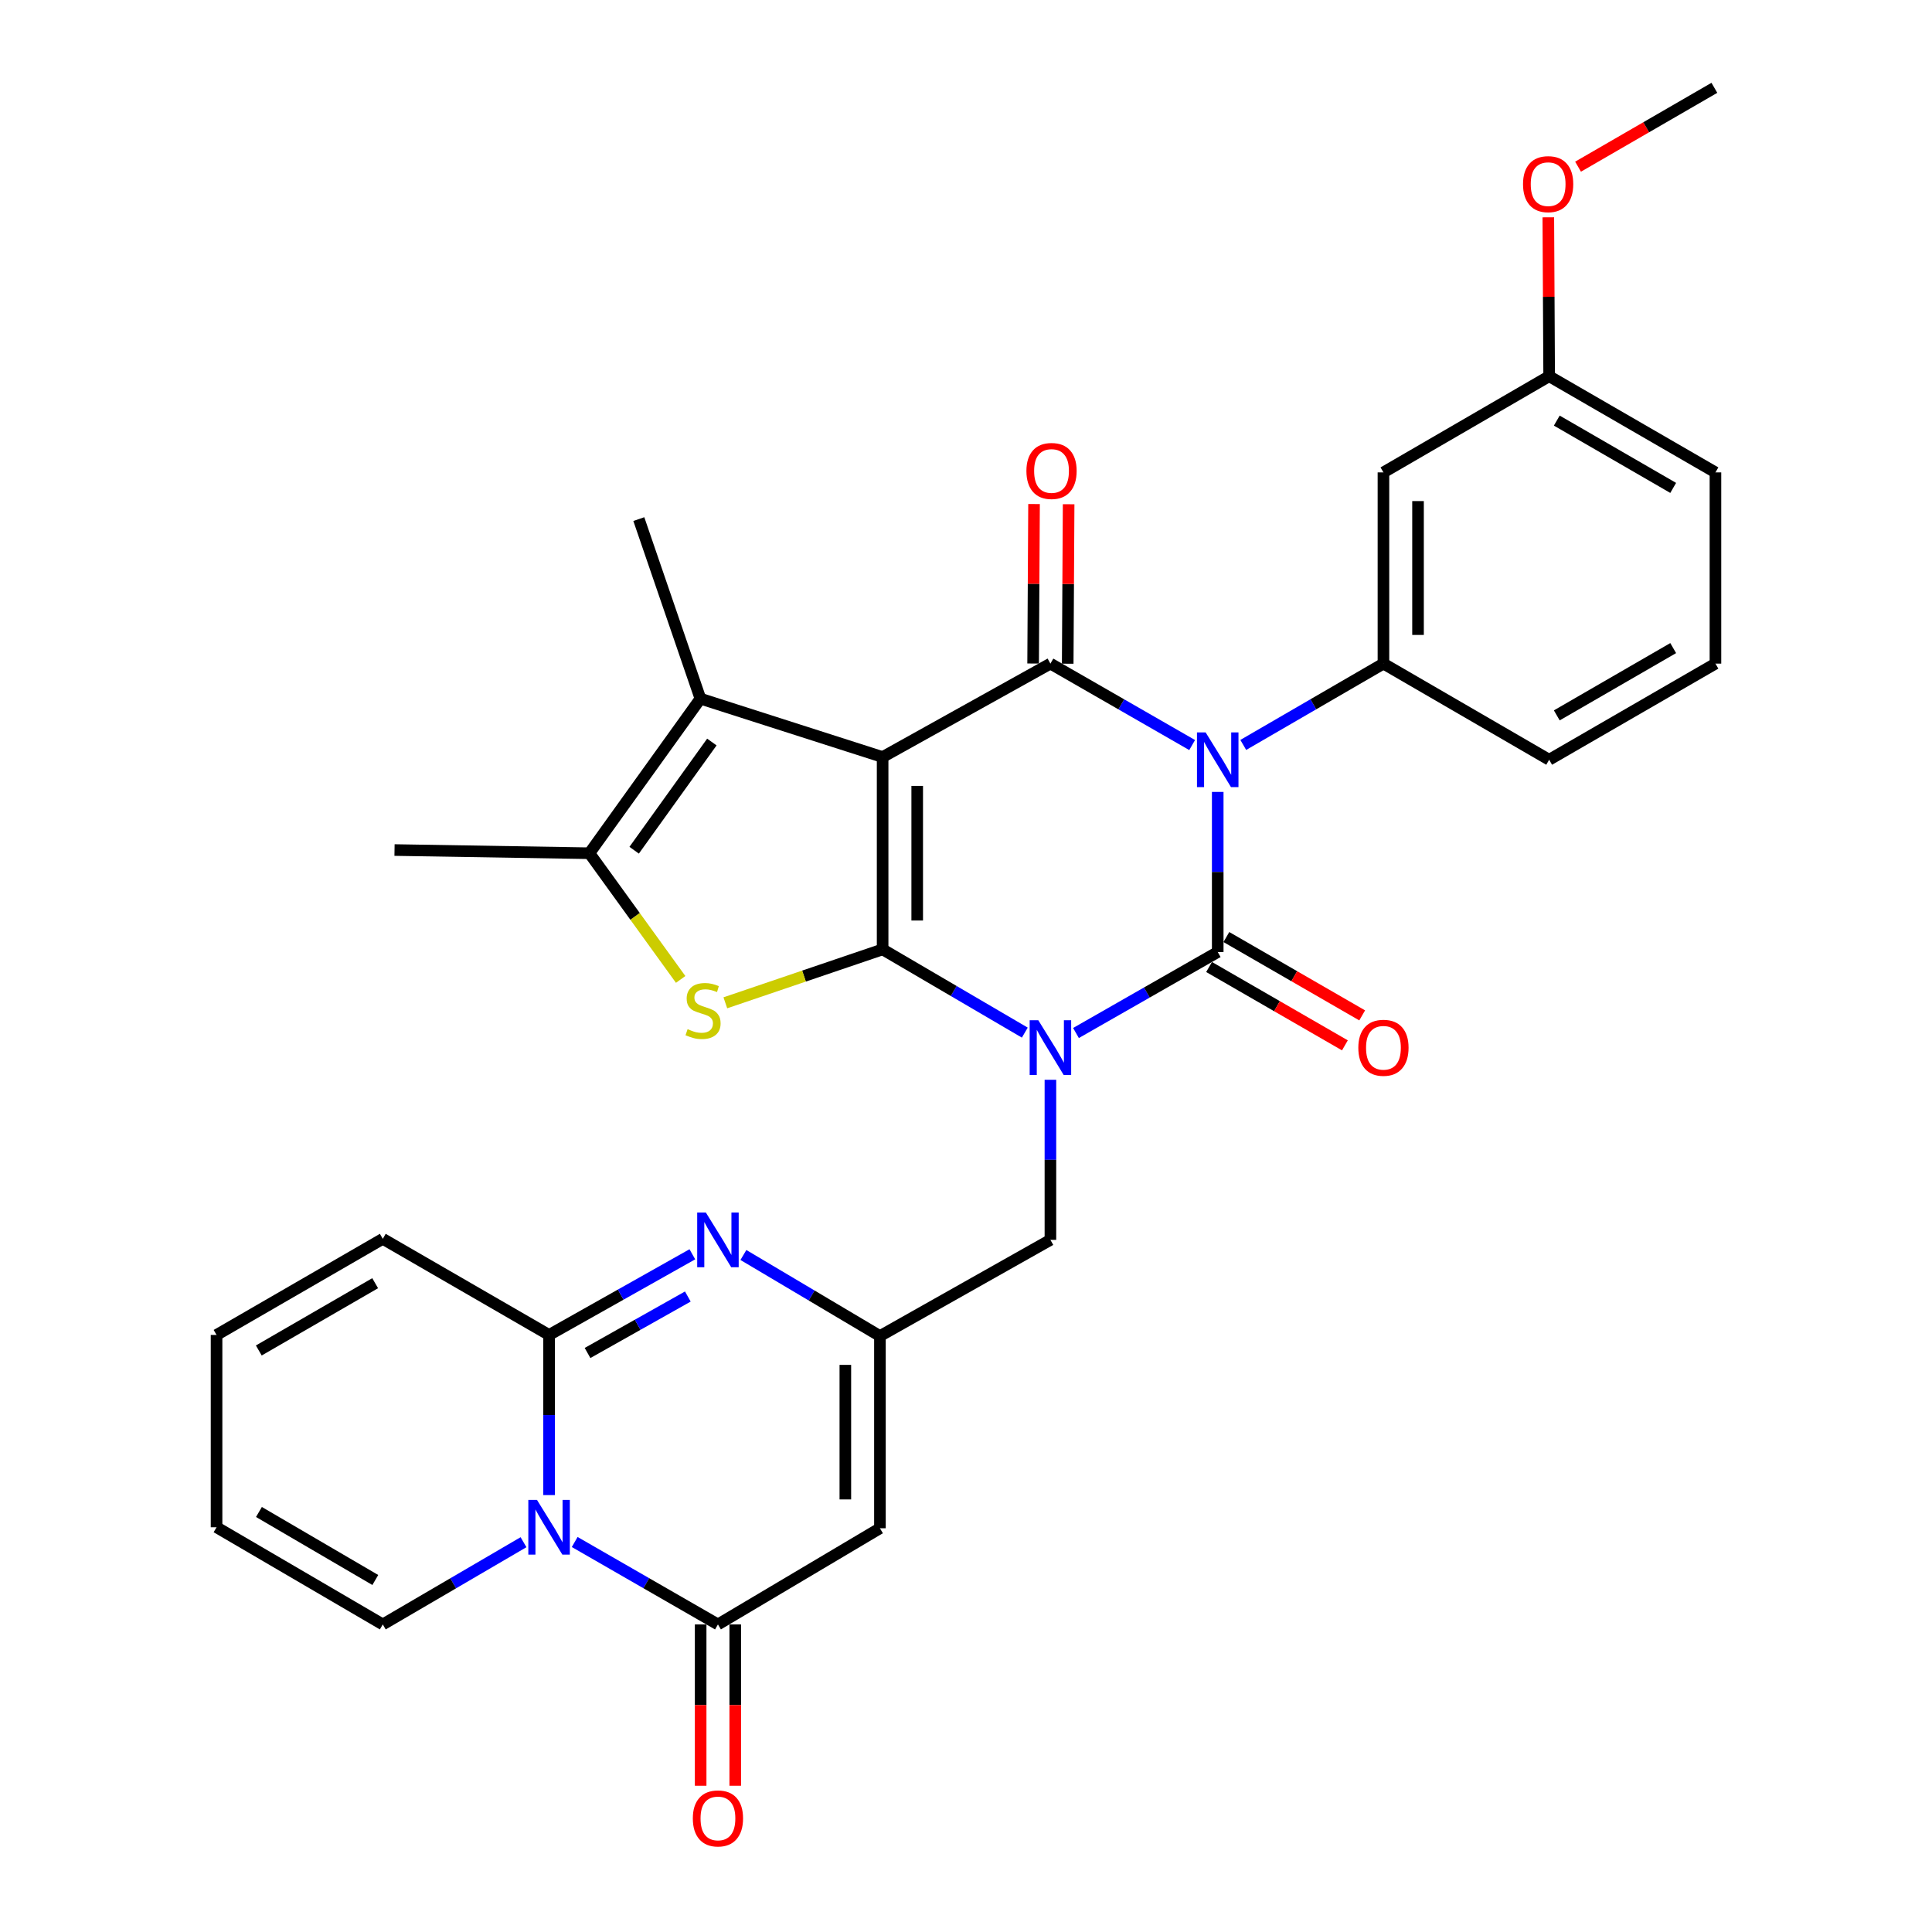 <?xml version='1.0' encoding='iso-8859-1'?>
<svg version='1.1' baseProfile='full'
              xmlns='http://www.w3.org/2000/svg'
                      xmlns:rdkit='http://www.rdkit.org/xml'
                      xmlns:xlink='http://www.w3.org/1999/xlink'
                  xml:space='preserve'
width='1000px' height='1000px' viewBox='0 0 1000 1000'>
<!-- END OF HEADER -->
<rect style='opacity:1.0;fill:#FFFFFF;stroke:none' width='1000' height='1000' x='0' y='0'> </rect>
<path class='bond-0' d='M 530.437,534.484 L 493.641,512.939' style='fill:none;fill-rule:evenodd;stroke:#0000FF;stroke-width:6px;stroke-linecap:butt;stroke-linejoin:miter;stroke-opacity:1' />
<path class='bond-0' d='M 493.641,512.939 L 456.844,491.393' style='fill:none;fill-rule:evenodd;stroke:#000000;stroke-width:6px;stroke-linecap:butt;stroke-linejoin:miter;stroke-opacity:1' />
<path class='bond-3' d='M 556.926,534.685 L 593.609,513.725' style='fill:none;fill-rule:evenodd;stroke:#0000FF;stroke-width:6px;stroke-linecap:butt;stroke-linejoin:miter;stroke-opacity:1' />
<path class='bond-3' d='M 593.609,513.725 L 630.292,492.765' style='fill:none;fill-rule:evenodd;stroke:#000000;stroke-width:6px;stroke-linecap:butt;stroke-linejoin:miter;stroke-opacity:1' />
<path class='bond-15' d='M 543.693,558.894 L 543.693,600.325' style='fill:none;fill-rule:evenodd;stroke:#0000FF;stroke-width:6px;stroke-linecap:butt;stroke-linejoin:miter;stroke-opacity:1' />
<path class='bond-15' d='M 543.693,600.325 L 543.693,641.756' style='fill:none;fill-rule:evenodd;stroke:#000000;stroke-width:6px;stroke-linecap:butt;stroke-linejoin:miter;stroke-opacity:1' />
<path class='bond-1' d='M 456.844,491.393 L 456.844,391.843' style='fill:none;fill-rule:evenodd;stroke:#000000;stroke-width:6px;stroke-linecap:butt;stroke-linejoin:miter;stroke-opacity:1' />
<path class='bond-1' d='M 474.747,476.46 L 474.747,406.776' style='fill:none;fill-rule:evenodd;stroke:#000000;stroke-width:6px;stroke-linecap:butt;stroke-linejoin:miter;stroke-opacity:1' />
<path class='bond-5' d='M 456.844,491.393 L 416.139,505.223' style='fill:none;fill-rule:evenodd;stroke:#000000;stroke-width:6px;stroke-linecap:butt;stroke-linejoin:miter;stroke-opacity:1' />
<path class='bond-5' d='M 416.139,505.223 L 375.433,519.052' style='fill:none;fill-rule:evenodd;stroke:#CCCC00;stroke-width:6px;stroke-linecap:butt;stroke-linejoin:miter;stroke-opacity:1' />
<path class='bond-9' d='M 456.844,391.843 L 362.537,361.627' style='fill:none;fill-rule:evenodd;stroke:#000000;stroke-width:6px;stroke-linecap:butt;stroke-linejoin:miter;stroke-opacity:1' />
<path class='bond-32' d='M 456.844,391.843 L 543.693,343.486' style='fill:none;fill-rule:evenodd;stroke:#000000;stroke-width:6px;stroke-linecap:butt;stroke-linejoin:miter;stroke-opacity:1' />
<path class='bond-2' d='M 630.292,409.894 L 630.292,451.329' style='fill:none;fill-rule:evenodd;stroke:#0000FF;stroke-width:6px;stroke-linecap:butt;stroke-linejoin:miter;stroke-opacity:1' />
<path class='bond-2' d='M 630.292,451.329 L 630.292,492.765' style='fill:none;fill-rule:evenodd;stroke:#000000;stroke-width:6px;stroke-linecap:butt;stroke-linejoin:miter;stroke-opacity:1' />
<path class='bond-4' d='M 617.055,385.64 L 580.374,364.563' style='fill:none;fill-rule:evenodd;stroke:#0000FF;stroke-width:6px;stroke-linecap:butt;stroke-linejoin:miter;stroke-opacity:1' />
<path class='bond-4' d='M 580.374,364.563 L 543.693,343.486' style='fill:none;fill-rule:evenodd;stroke:#000000;stroke-width:6px;stroke-linecap:butt;stroke-linejoin:miter;stroke-opacity:1' />
<path class='bond-14' d='M 643.511,385.577 L 679.789,364.531' style='fill:none;fill-rule:evenodd;stroke:#0000FF;stroke-width:6px;stroke-linecap:butt;stroke-linejoin:miter;stroke-opacity:1' />
<path class='bond-14' d='M 679.789,364.531 L 716.067,343.486' style='fill:none;fill-rule:evenodd;stroke:#000000;stroke-width:6px;stroke-linecap:butt;stroke-linejoin:miter;stroke-opacity:1' />
<path class='bond-16' d='M 625.819,500.519 L 660.969,520.796' style='fill:none;fill-rule:evenodd;stroke:#000000;stroke-width:6px;stroke-linecap:butt;stroke-linejoin:miter;stroke-opacity:1' />
<path class='bond-16' d='M 660.969,520.796 L 696.118,541.073' style='fill:none;fill-rule:evenodd;stroke:#FF0000;stroke-width:6px;stroke-linecap:butt;stroke-linejoin:miter;stroke-opacity:1' />
<path class='bond-16' d='M 634.765,485.012 L 669.915,505.288' style='fill:none;fill-rule:evenodd;stroke:#000000;stroke-width:6px;stroke-linecap:butt;stroke-linejoin:miter;stroke-opacity:1' />
<path class='bond-16' d='M 669.915,505.288 L 705.064,525.565' style='fill:none;fill-rule:evenodd;stroke:#FF0000;stroke-width:6px;stroke-linecap:butt;stroke-linejoin:miter;stroke-opacity:1' />
<path class='bond-18' d='M 552.644,343.538 L 552.883,302.266' style='fill:none;fill-rule:evenodd;stroke:#000000;stroke-width:6px;stroke-linecap:butt;stroke-linejoin:miter;stroke-opacity:1' />
<path class='bond-18' d='M 552.883,302.266 L 553.121,260.995' style='fill:none;fill-rule:evenodd;stroke:#FF0000;stroke-width:6px;stroke-linecap:butt;stroke-linejoin:miter;stroke-opacity:1' />
<path class='bond-18' d='M 534.741,343.434 L 534.98,302.163' style='fill:none;fill-rule:evenodd;stroke:#000000;stroke-width:6px;stroke-linecap:butt;stroke-linejoin:miter;stroke-opacity:1' />
<path class='bond-18' d='M 534.98,302.163 L 535.219,260.891' style='fill:none;fill-rule:evenodd;stroke:#FF0000;stroke-width:6px;stroke-linecap:butt;stroke-linejoin:miter;stroke-opacity:1' />
<path class='bond-12' d='M 352.31,506.945 L 328.694,474.289' style='fill:none;fill-rule:evenodd;stroke:#CCCC00;stroke-width:6px;stroke-linecap:butt;stroke-linejoin:miter;stroke-opacity:1' />
<path class='bond-12' d='M 328.694,474.289 L 305.079,441.633' style='fill:none;fill-rule:evenodd;stroke:#000000;stroke-width:6px;stroke-linecap:butt;stroke-linejoin:miter;stroke-opacity:1' />
<path class='bond-6' d='M 297.463,798.139 L 334.535,819.472' style='fill:none;fill-rule:evenodd;stroke:#0000FF;stroke-width:6px;stroke-linecap:butt;stroke-linejoin:miter;stroke-opacity:1' />
<path class='bond-6' d='M 334.535,819.472 L 371.607,840.805' style='fill:none;fill-rule:evenodd;stroke:#000000;stroke-width:6px;stroke-linecap:butt;stroke-linejoin:miter;stroke-opacity:1' />
<path class='bond-19' d='M 270.97,798.241 L 234.55,819.523' style='fill:none;fill-rule:evenodd;stroke:#0000FF;stroke-width:6px;stroke-linecap:butt;stroke-linejoin:miter;stroke-opacity:1' />
<path class='bond-19' d='M 234.55,819.523 L 198.129,840.805' style='fill:none;fill-rule:evenodd;stroke:#000000;stroke-width:6px;stroke-linecap:butt;stroke-linejoin:miter;stroke-opacity:1' />
<path class='bond-34' d='M 284.202,773.86 L 284.202,732.414' style='fill:none;fill-rule:evenodd;stroke:#0000FF;stroke-width:6px;stroke-linecap:butt;stroke-linejoin:miter;stroke-opacity:1' />
<path class='bond-34' d='M 284.202,732.414 L 284.202,690.969' style='fill:none;fill-rule:evenodd;stroke:#000000;stroke-width:6px;stroke-linecap:butt;stroke-linejoin:miter;stroke-opacity:1' />
<path class='bond-7' d='M 284.202,690.969 L 321.281,670.092' style='fill:none;fill-rule:evenodd;stroke:#000000;stroke-width:6px;stroke-linecap:butt;stroke-linejoin:miter;stroke-opacity:1' />
<path class='bond-7' d='M 321.281,670.092 L 358.36,649.215' style='fill:none;fill-rule:evenodd;stroke:#0000FF;stroke-width:6px;stroke-linecap:butt;stroke-linejoin:miter;stroke-opacity:1' />
<path class='bond-7' d='M 304.109,700.306 L 330.064,685.692' style='fill:none;fill-rule:evenodd;stroke:#000000;stroke-width:6px;stroke-linecap:butt;stroke-linejoin:miter;stroke-opacity:1' />
<path class='bond-7' d='M 330.064,685.692 L 356.019,671.078' style='fill:none;fill-rule:evenodd;stroke:#0000FF;stroke-width:6px;stroke-linecap:butt;stroke-linejoin:miter;stroke-opacity:1' />
<path class='bond-20' d='M 284.202,690.969 L 198.129,641.219' style='fill:none;fill-rule:evenodd;stroke:#000000;stroke-width:6px;stroke-linecap:butt;stroke-linejoin:miter;stroke-opacity:1' />
<path class='bond-8' d='M 371.607,840.805 L 455.452,791.025' style='fill:none;fill-rule:evenodd;stroke:#000000;stroke-width:6px;stroke-linecap:butt;stroke-linejoin:miter;stroke-opacity:1' />
<path class='bond-21' d='M 362.656,840.805 L 362.656,882.554' style='fill:none;fill-rule:evenodd;stroke:#000000;stroke-width:6px;stroke-linecap:butt;stroke-linejoin:miter;stroke-opacity:1' />
<path class='bond-21' d='M 362.656,882.554 L 362.656,924.302' style='fill:none;fill-rule:evenodd;stroke:#FF0000;stroke-width:6px;stroke-linecap:butt;stroke-linejoin:miter;stroke-opacity:1' />
<path class='bond-21' d='M 380.559,840.805 L 380.559,882.554' style='fill:none;fill-rule:evenodd;stroke:#000000;stroke-width:6px;stroke-linecap:butt;stroke-linejoin:miter;stroke-opacity:1' />
<path class='bond-21' d='M 380.559,882.554 L 380.559,924.302' style='fill:none;fill-rule:evenodd;stroke:#FF0000;stroke-width:6px;stroke-linecap:butt;stroke-linejoin:miter;stroke-opacity:1' />
<path class='bond-25' d='M 362.537,361.627 L 330.65,268.682' style='fill:none;fill-rule:evenodd;stroke:#000000;stroke-width:6px;stroke-linecap:butt;stroke-linejoin:miter;stroke-opacity:1' />
<path class='bond-33' d='M 362.537,361.627 L 305.079,441.633' style='fill:none;fill-rule:evenodd;stroke:#000000;stroke-width:6px;stroke-linecap:butt;stroke-linejoin:miter;stroke-opacity:1' />
<path class='bond-33' d='M 368.459,384.071 L 328.239,440.075' style='fill:none;fill-rule:evenodd;stroke:#000000;stroke-width:6px;stroke-linecap:butt;stroke-linejoin:miter;stroke-opacity:1' />
<path class='bond-10' d='M 384.785,649.58 L 420.118,670.558' style='fill:none;fill-rule:evenodd;stroke:#0000FF;stroke-width:6px;stroke-linecap:butt;stroke-linejoin:miter;stroke-opacity:1' />
<path class='bond-10' d='M 420.118,670.558 L 455.452,691.536' style='fill:none;fill-rule:evenodd;stroke:#000000;stroke-width:6px;stroke-linecap:butt;stroke-linejoin:miter;stroke-opacity:1' />
<path class='bond-11' d='M 455.452,791.025 L 455.452,691.536' style='fill:none;fill-rule:evenodd;stroke:#000000;stroke-width:6px;stroke-linecap:butt;stroke-linejoin:miter;stroke-opacity:1' />
<path class='bond-11' d='M 437.549,776.102 L 437.549,706.459' style='fill:none;fill-rule:evenodd;stroke:#000000;stroke-width:6px;stroke-linecap:butt;stroke-linejoin:miter;stroke-opacity:1' />
<path class='bond-27' d='M 305.079,441.633 L 204.206,439.982' style='fill:none;fill-rule:evenodd;stroke:#000000;stroke-width:6px;stroke-linecap:butt;stroke-linejoin:miter;stroke-opacity:1' />
<path class='bond-13' d='M 455.452,691.536 L 543.693,641.756' style='fill:none;fill-rule:evenodd;stroke:#000000;stroke-width:6px;stroke-linecap:butt;stroke-linejoin:miter;stroke-opacity:1' />
<path class='bond-17' d='M 716.067,343.486 L 716.067,244.513' style='fill:none;fill-rule:evenodd;stroke:#000000;stroke-width:6px;stroke-linecap:butt;stroke-linejoin:miter;stroke-opacity:1' />
<path class='bond-17' d='M 733.969,328.64 L 733.969,259.359' style='fill:none;fill-rule:evenodd;stroke:#000000;stroke-width:6px;stroke-linecap:butt;stroke-linejoin:miter;stroke-opacity:1' />
<path class='bond-26' d='M 716.067,343.486 L 801.841,393.246' style='fill:none;fill-rule:evenodd;stroke:#000000;stroke-width:6px;stroke-linecap:butt;stroke-linejoin:miter;stroke-opacity:1' />
<path class='bond-24' d='M 716.067,244.513 L 801.841,194.734' style='fill:none;fill-rule:evenodd;stroke:#000000;stroke-width:6px;stroke-linecap:butt;stroke-linejoin:miter;stroke-opacity:1' />
<path class='bond-22' d='M 198.129,840.805 L 112.087,790.508' style='fill:none;fill-rule:evenodd;stroke:#000000;stroke-width:6px;stroke-linecap:butt;stroke-linejoin:miter;stroke-opacity:1' />
<path class='bond-22' d='M 194.258,817.805 L 134.028,782.597' style='fill:none;fill-rule:evenodd;stroke:#000000;stroke-width:6px;stroke-linecap:butt;stroke-linejoin:miter;stroke-opacity:1' />
<path class='bond-23' d='M 198.129,641.219 L 112.087,690.969' style='fill:none;fill-rule:evenodd;stroke:#000000;stroke-width:6px;stroke-linecap:butt;stroke-linejoin:miter;stroke-opacity:1' />
<path class='bond-23' d='M 194.184,664.18 L 133.954,699.005' style='fill:none;fill-rule:evenodd;stroke:#000000;stroke-width:6px;stroke-linecap:butt;stroke-linejoin:miter;stroke-opacity:1' />
<path class='bond-35' d='M 112.087,790.508 L 112.087,690.969' style='fill:none;fill-rule:evenodd;stroke:#000000;stroke-width:6px;stroke-linecap:butt;stroke-linejoin:miter;stroke-opacity:1' />
<path class='bond-28' d='M 801.841,194.734 L 801.623,153.608' style='fill:none;fill-rule:evenodd;stroke:#000000;stroke-width:6px;stroke-linecap:butt;stroke-linejoin:miter;stroke-opacity:1' />
<path class='bond-28' d='M 801.623,153.608 L 801.405,112.482' style='fill:none;fill-rule:evenodd;stroke:#FF0000;stroke-width:6px;stroke-linecap:butt;stroke-linejoin:miter;stroke-opacity:1' />
<path class='bond-36' d='M 801.841,194.734 L 887.913,244.513' style='fill:none;fill-rule:evenodd;stroke:#000000;stroke-width:6px;stroke-linecap:butt;stroke-linejoin:miter;stroke-opacity:1' />
<path class='bond-36' d='M 805.789,217.698 L 866.039,252.544' style='fill:none;fill-rule:evenodd;stroke:#000000;stroke-width:6px;stroke-linecap:butt;stroke-linejoin:miter;stroke-opacity:1' />
<path class='bond-29' d='M 801.841,393.246 L 887.913,343.486' style='fill:none;fill-rule:evenodd;stroke:#000000;stroke-width:6px;stroke-linecap:butt;stroke-linejoin:miter;stroke-opacity:1' />
<path class='bond-29' d='M 805.791,370.283 L 866.042,335.451' style='fill:none;fill-rule:evenodd;stroke:#000000;stroke-width:6px;stroke-linecap:butt;stroke-linejoin:miter;stroke-opacity:1' />
<path class='bond-31' d='M 816.799,86.275 L 852.077,65.865' style='fill:none;fill-rule:evenodd;stroke:#FF0000;stroke-width:6px;stroke-linecap:butt;stroke-linejoin:miter;stroke-opacity:1' />
<path class='bond-31' d='M 852.077,65.865 L 887.356,45.455' style='fill:none;fill-rule:evenodd;stroke:#000000;stroke-width:6px;stroke-linecap:butt;stroke-linejoin:miter;stroke-opacity:1' />
<path class='bond-30' d='M 887.913,343.486 L 887.913,244.513' style='fill:none;fill-rule:evenodd;stroke:#000000;stroke-width:6px;stroke-linecap:butt;stroke-linejoin:miter;stroke-opacity:1' />
<path  class='atom-0' d='M 537.433 528.086
L 546.713 543.086
Q 547.633 544.566, 549.113 547.246
Q 550.593 549.926, 550.673 550.086
L 550.673 528.086
L 554.433 528.086
L 554.433 556.406
L 550.553 556.406
L 540.593 540.006
Q 539.433 538.086, 538.193 535.886
Q 536.993 533.686, 536.633 533.006
L 536.633 556.406
L 532.953 556.406
L 532.953 528.086
L 537.433 528.086
' fill='#0000FF'/>
<path  class='atom-3' d='M 624.032 379.086
L 633.312 394.086
Q 634.232 395.566, 635.712 398.246
Q 637.192 400.926, 637.272 401.086
L 637.272 379.086
L 641.032 379.086
L 641.032 407.406
L 637.152 407.406
L 627.192 391.006
Q 626.032 389.086, 624.792 386.886
Q 623.592 384.686, 623.232 384.006
L 623.232 407.406
L 619.552 407.406
L 619.552 379.086
L 624.032 379.086
' fill='#0000FF'/>
<path  class='atom-6' d='M 355.899 532.691
Q 356.219 532.811, 357.539 533.371
Q 358.859 533.931, 360.299 534.291
Q 361.779 534.611, 363.219 534.611
Q 365.899 534.611, 367.459 533.331
Q 369.019 532.011, 369.019 529.731
Q 369.019 528.171, 368.219 527.211
Q 367.459 526.251, 366.259 525.731
Q 365.059 525.211, 363.059 524.611
Q 360.539 523.851, 359.019 523.131
Q 357.539 522.411, 356.459 520.891
Q 355.419 519.371, 355.419 516.811
Q 355.419 513.251, 357.819 511.051
Q 360.259 508.851, 365.059 508.851
Q 368.339 508.851, 372.059 510.411
L 371.139 513.491
Q 367.739 512.091, 365.179 512.091
Q 362.419 512.091, 360.899 513.251
Q 359.379 514.371, 359.419 516.331
Q 359.419 517.851, 360.179 518.771
Q 360.979 519.691, 362.099 520.211
Q 363.259 520.731, 365.179 521.331
Q 367.739 522.131, 369.259 522.931
Q 370.779 523.731, 371.859 525.371
Q 372.979 526.971, 372.979 529.731
Q 372.979 533.651, 370.339 535.771
Q 367.739 537.851, 363.379 537.851
Q 360.859 537.851, 358.939 537.291
Q 357.059 536.771, 354.819 535.851
L 355.899 532.691
' fill='#CCCC00'/>
<path  class='atom-7' d='M 277.942 776.348
L 287.222 791.348
Q 288.142 792.828, 289.622 795.508
Q 291.102 798.188, 291.182 798.348
L 291.182 776.348
L 294.942 776.348
L 294.942 804.668
L 291.062 804.668
L 281.102 788.268
Q 279.942 786.348, 278.702 784.148
Q 277.502 781.948, 277.142 781.268
L 277.142 804.668
L 273.462 804.668
L 273.462 776.348
L 277.942 776.348
' fill='#0000FF'/>
<path  class='atom-11' d='M 365.347 627.596
L 374.627 642.596
Q 375.547 644.076, 377.027 646.756
Q 378.507 649.436, 378.587 649.596
L 378.587 627.596
L 382.347 627.596
L 382.347 655.916
L 378.467 655.916
L 368.507 639.516
Q 367.347 637.596, 366.107 635.396
Q 364.907 633.196, 364.547 632.516
L 364.547 655.916
L 360.867 655.916
L 360.867 627.596
L 365.347 627.596
' fill='#0000FF'/>
<path  class='atom-17' d='M 703.067 542.326
Q 703.067 535.526, 706.427 531.726
Q 709.787 527.926, 716.067 527.926
Q 722.347 527.926, 725.707 531.726
Q 729.067 535.526, 729.067 542.326
Q 729.067 549.206, 725.667 553.126
Q 722.267 557.006, 716.067 557.006
Q 709.827 557.006, 706.427 553.126
Q 703.067 549.246, 703.067 542.326
M 716.067 553.806
Q 720.387 553.806, 722.707 550.926
Q 725.067 548.006, 725.067 542.326
Q 725.067 536.766, 722.707 533.966
Q 720.387 531.126, 716.067 531.126
Q 711.747 531.126, 709.387 533.926
Q 707.067 536.726, 707.067 542.326
Q 707.067 548.046, 709.387 550.926
Q 711.747 553.806, 716.067 553.806
' fill='#FF0000'/>
<path  class='atom-19' d='M 531.27 243.768
Q 531.27 236.968, 534.63 233.168
Q 537.99 229.368, 544.27 229.368
Q 550.55 229.368, 553.91 233.168
Q 557.27 236.968, 557.27 243.768
Q 557.27 250.648, 553.87 254.568
Q 550.47 258.448, 544.27 258.448
Q 538.03 258.448, 534.63 254.568
Q 531.27 250.688, 531.27 243.768
M 544.27 255.248
Q 548.59 255.248, 550.91 252.368
Q 553.27 249.448, 553.27 243.768
Q 553.27 238.208, 550.91 235.408
Q 548.59 232.568, 544.27 232.568
Q 539.95 232.568, 537.59 235.368
Q 535.27 238.168, 535.27 243.768
Q 535.27 249.488, 537.59 252.368
Q 539.95 255.248, 544.27 255.248
' fill='#FF0000'/>
<path  class='atom-22' d='M 358.607 941.21
Q 358.607 934.41, 361.967 930.61
Q 365.327 926.81, 371.607 926.81
Q 377.887 926.81, 381.247 930.61
Q 384.607 934.41, 384.607 941.21
Q 384.607 948.09, 381.207 952.01
Q 377.807 955.89, 371.607 955.89
Q 365.367 955.89, 361.967 952.01
Q 358.607 948.13, 358.607 941.21
M 371.607 952.69
Q 375.927 952.69, 378.247 949.81
Q 380.607 946.89, 380.607 941.21
Q 380.607 935.65, 378.247 932.85
Q 375.927 930.01, 371.607 930.01
Q 367.287 930.01, 364.927 932.81
Q 362.607 935.61, 362.607 941.21
Q 362.607 946.93, 364.927 949.81
Q 367.287 952.69, 371.607 952.69
' fill='#FF0000'/>
<path  class='atom-29' d='M 788.314 95.314
Q 788.314 88.514, 791.674 84.714
Q 795.034 80.914, 801.314 80.914
Q 807.594 80.914, 810.954 84.714
Q 814.314 88.514, 814.314 95.314
Q 814.314 102.194, 810.914 106.114
Q 807.514 109.994, 801.314 109.994
Q 795.074 109.994, 791.674 106.114
Q 788.314 102.234, 788.314 95.314
M 801.314 106.794
Q 805.634 106.794, 807.954 103.914
Q 810.314 100.994, 810.314 95.314
Q 810.314 89.754, 807.954 86.954
Q 805.634 84.114, 801.314 84.114
Q 796.994 84.114, 794.634 86.914
Q 792.314 89.714, 792.314 95.314
Q 792.314 101.034, 794.634 103.914
Q 796.994 106.794, 801.314 106.794
' fill='#FF0000'/>
</svg>
